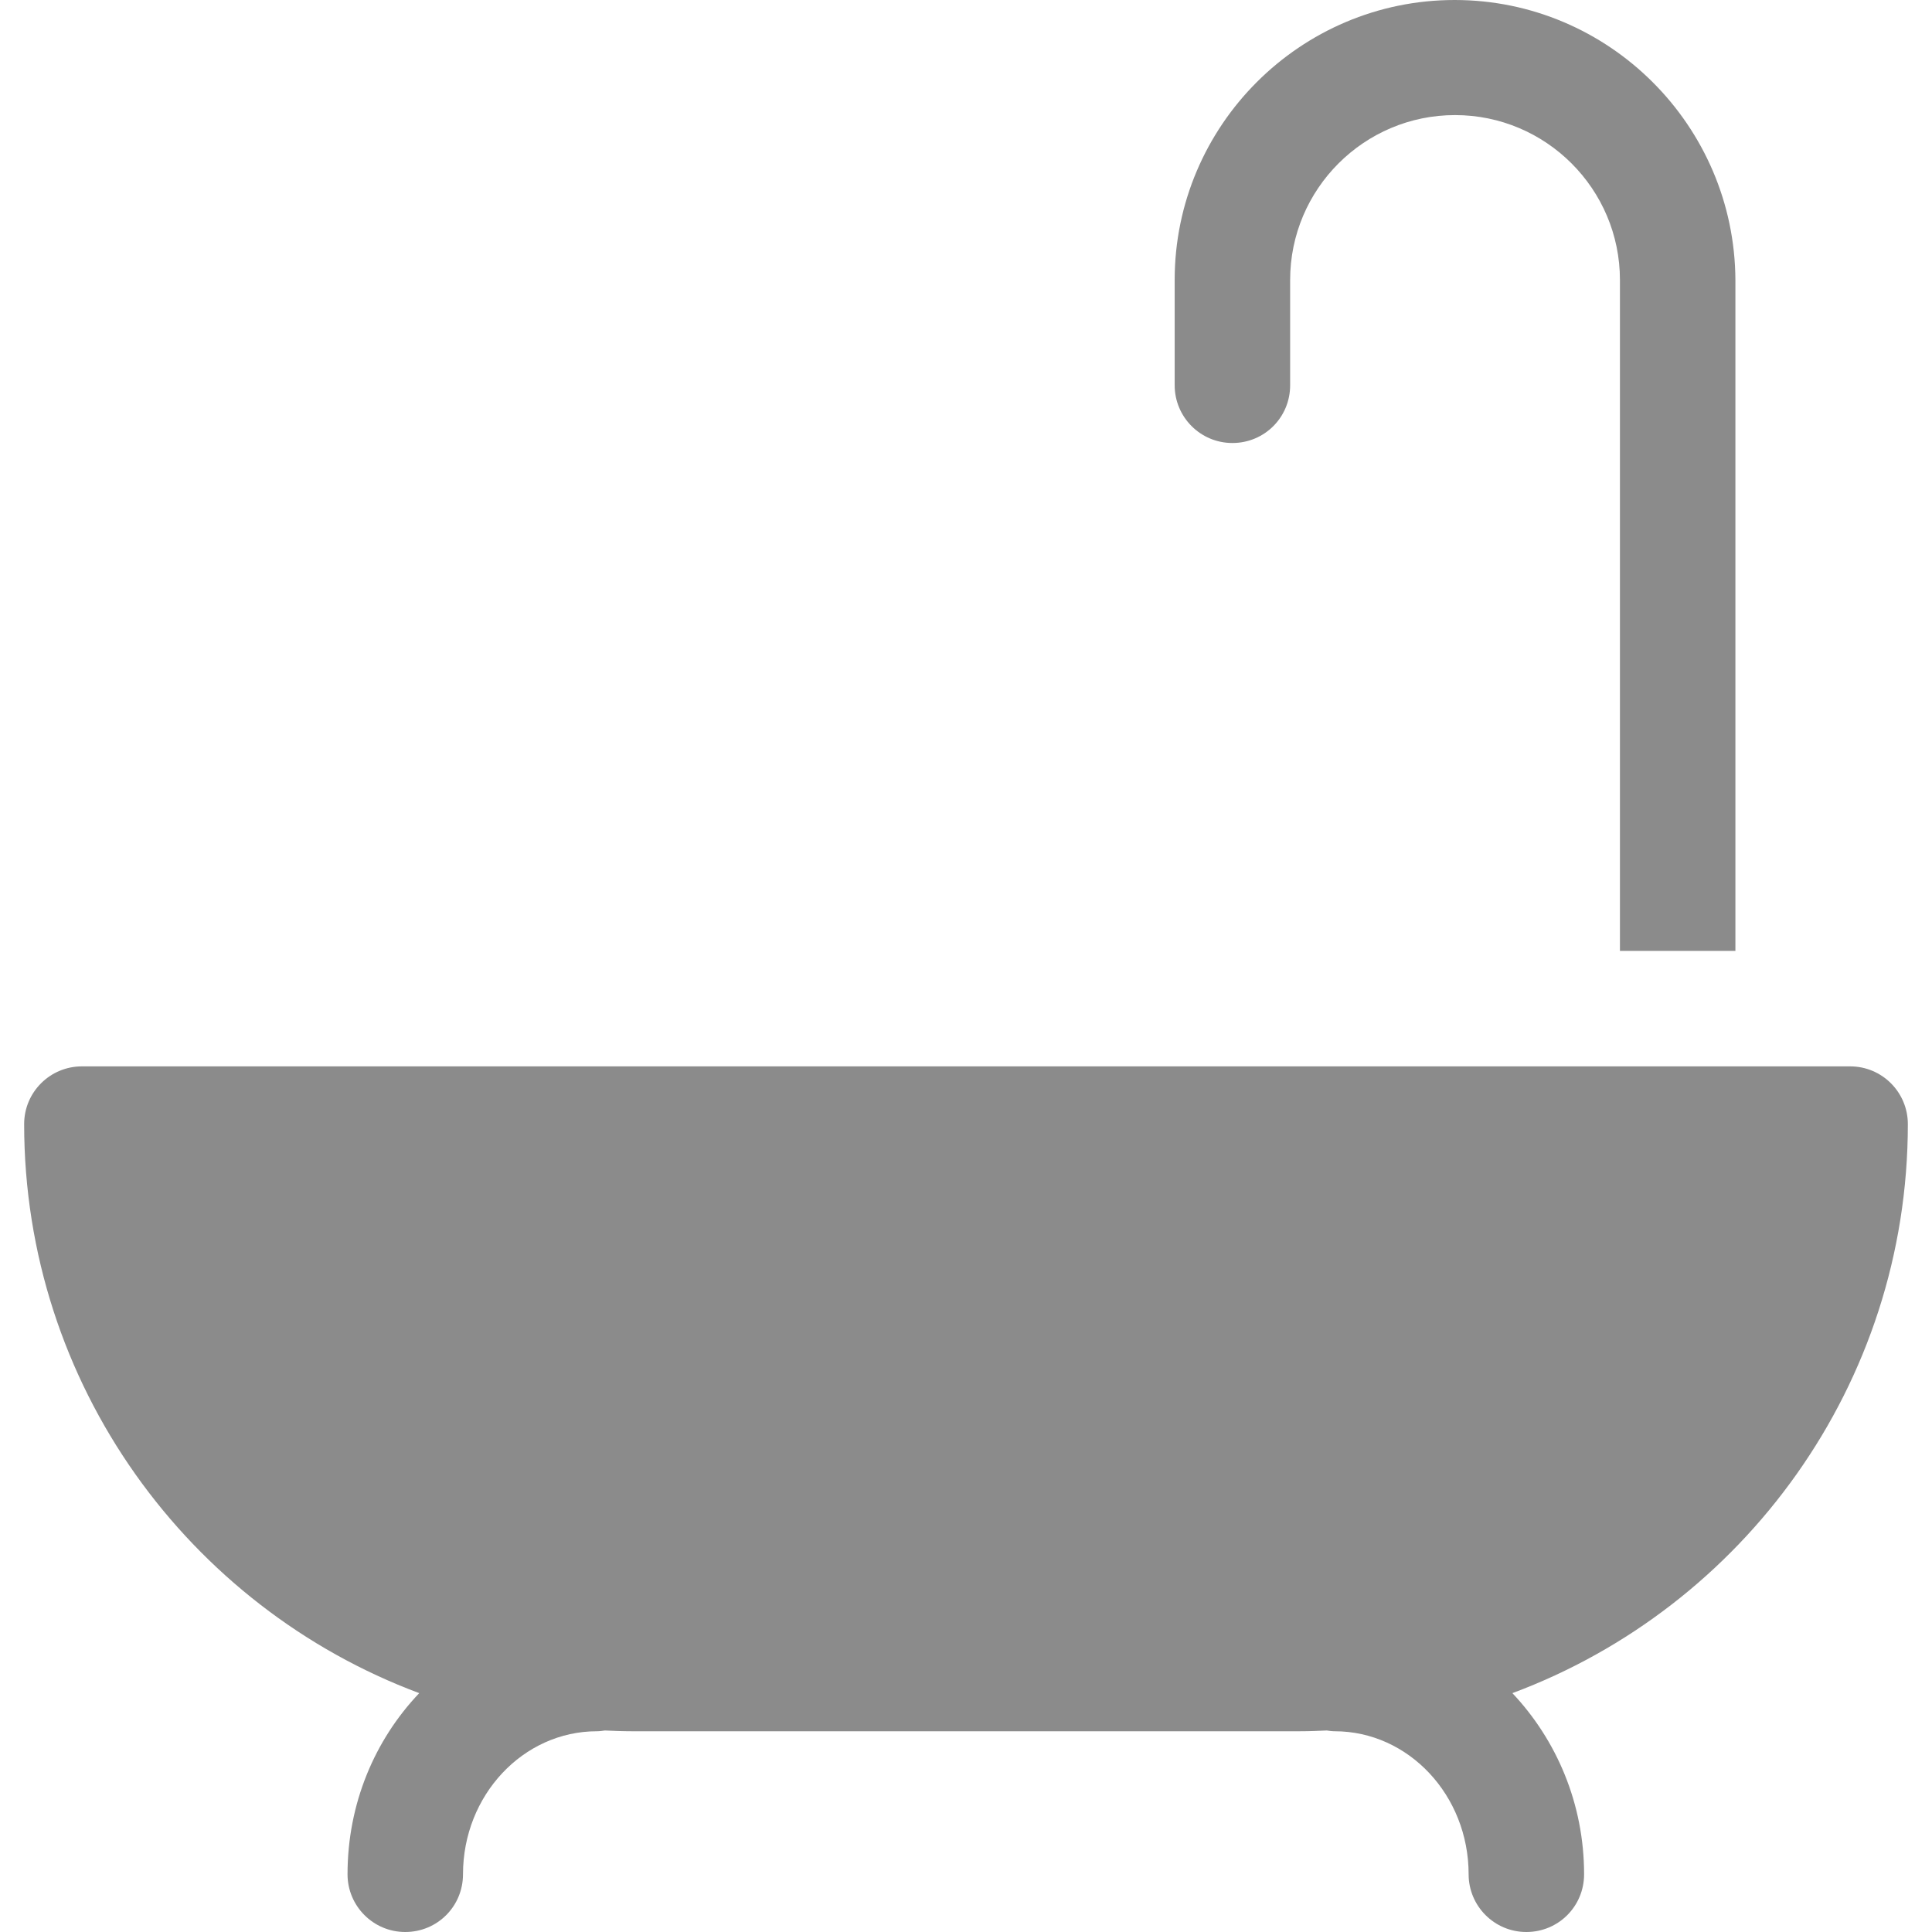 <svg enable-background="new 0 0 512 512" viewBox="0 0 512 512" xmlns="http://www.w3.org/2000/svg"><g fill="#8b8b8b"><path d="m505.6 297.9c0-8.4-6.8-15.3-15.3-15.3h-468.6c-8.4 0-15.3 6.8-15.3 15.3 0 69 43.6 128 104.7 150.8-11.8 12.4-19 29.3-19 48 0 8.4 6.8 15.3 15.3 15.3s15.3-6.8 15.3-15.3c0-20.9 15.9-37.9 35.5-37.9.7 0 1.4-.1 2.1-.2 2.3.1 4.7.2 7 .2h177.3c2.4 0 4.7-.1 7-.2.7.1 1.4.2 2.1.2 19.6 0 35.5 17 35.5 37.9 0 8.4 6.8 15.3 15.3 15.3s15.3-6.8 15.3-15.3c0-18.7-7.3-35.6-19-48 61.2-22.8 104.8-81.8 104.8-150.8z"/><path d="m385.5 0c-40.9 0-74.2 33.3-74.2 74.2v27.9c0 8.4 6.8 15.3 15.3 15.3s15.3-6.8 15.3-15.3v-27.9c0-24.1 19.6-43.7 43.7-43.7s43.7 19.6 43.7 43.7v177.8h30.6v-177.8c-.2-40.9-33.5-74.2-74.4-74.2z"/></g></svg>